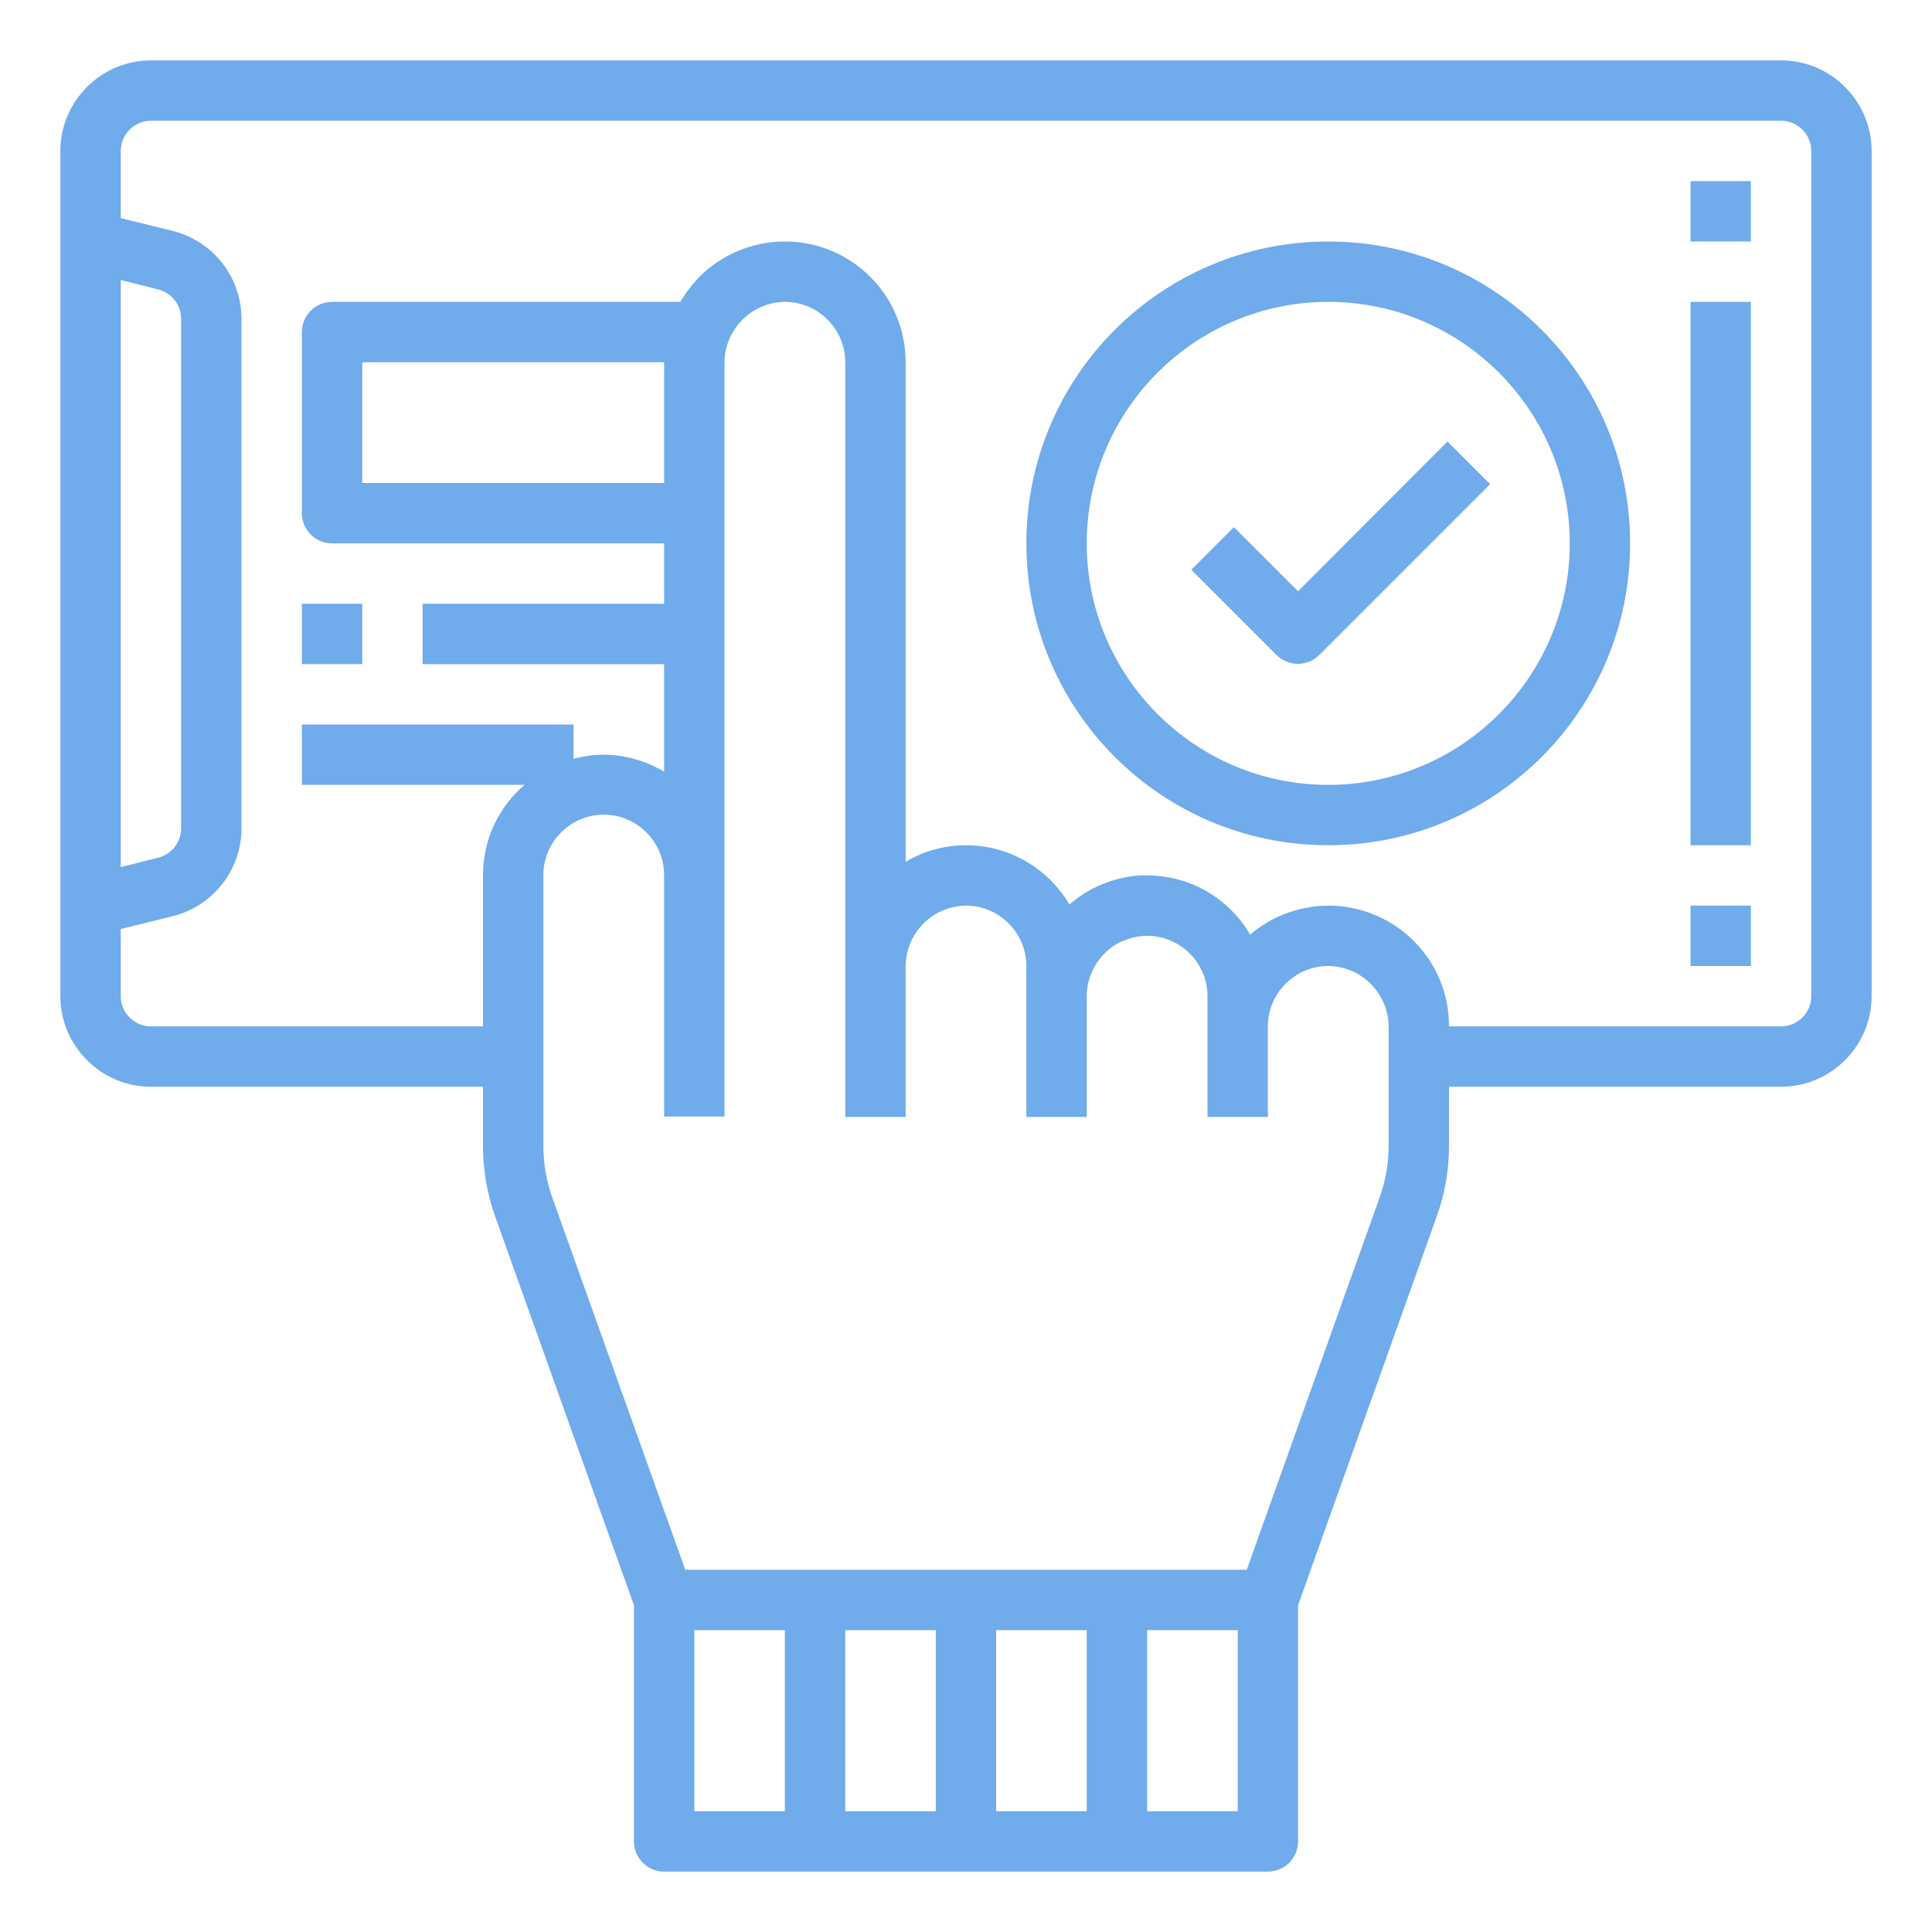 <?xml version="1.0" encoding="utf-8"?>
<!-- Generator: Adobe Illustrator 24.0.0, SVG Export Plug-In . SVG Version: 6.00 Build 0)  -->
<svg version="1.1" id="Capa_1" xmlns="http://www.w3.org/2000/svg" xmlns:xlink="http://www.w3.org/1999/xlink" x="0px" y="0px"
	 viewBox="0 0 512 512" style="enable-background:new 0 0 512 512;" xml:space="preserve">
<style type="text/css">
	.st0{fill:#70ABEB;}
</style>
<g id="Selection">
	<g>
		<path class="st0" d="M472,16H40c-13.2,0-24,10.8-24,24v224c0,13.2,10.8,24,24,24h88v15.7c0,6.4,1.1,12.8,3.3,18.9L168,425.4V488
			c0,4.4,3.6,8,8,8h160c4.4,0,8-3.6,8-8v-62.6l36.7-102.9c2.2-6,3.3-12.4,3.3-18.8V288h88c13.2,0,24-10.8,24-24V40
			C496,26.8,485.2,16,472,16z M32,74.2l9.9,2.5c3.6,0.9,6.1,4.1,6.1,7.8v135c0,3.7-2.5,6.9-6.1,7.8l-9.9,2.5L32,74.2z M208,480h-24
			v-48h24V480z M248,480h-24v-48h24V480z M288,480h-24v-48h24V480z M328,480h-24v-48h24V480z M368,303.7c0,4.6-0.8,9.1-2.3,13.4
			L330.4,416H181.6l-35.3-98.8c-1.5-4.3-2.3-8.9-2.3-13.5v-71.8c0-8.8,7.2-16,16-16c8.8,0,16,7.2,16,16l0,0v64h16V96
			c0.1-8.8,7.2-15.9,16-16c8.8,0,16,7.2,16,16v200h16v-40c0.1-8.8,7.2-15.9,16-16c8.8,0,16,7.2,16,16v40h16v-32
			c0-4.2,1.7-8.3,4.7-11.3c1.7-1.8,3.8-3.1,6.2-3.8c1.6-0.6,3.4-0.9,5.1-0.9c8.8,0,16,7.2,16,16v32h16v-24c0-8.8,7.2-16,16-16
			c8.8,0.1,15.9,7.2,16,16V303.7z M176,128H96V96h80V128z M480,264c0,4.4-3.6,8-8,8h-88c0.1-17.6-14.2-31.9-31.8-32
			c-7.6,0-15.1,2.7-20.9,7.7C325.7,238,315.3,232,304,232c-3.6-0.1-7.1,0.6-10.5,1.8c-3.7,1.3-7.1,3.3-10.1,5.9
			C277.7,230,267.3,224,256,224c-5.6,0-11.2,1.5-16,4.4V96c0-17.7-14.3-32-32-32c-8.5,0-16.7,3.4-22.7,9.4c-1.9,2-3.6,4.2-5,6.6H88
			c-4.4,0-8,3.6-8,8v48c0,4.4,3.6,8,8,8h88v16h-64v16h64v28.5c-4.9-2.9-10.4-4.5-16.1-4.5c-2.7,0-5.3,0.4-7.9,1.1V192H80v16h59
			c-7,6-11,14.7-11,23.9V272H40c-4.4,0-8-3.6-8-8v-17.8l13.8-3.4c10.7-2.7,18.2-12.3,18.2-23.3v-135c0-11-7.5-20.6-18.2-23.3
			L32,57.8V40c0-4.4,3.6-8,8-8h432c4.4,0,8,3.6,8,8V264z"/>
		<path class="st0" d="M448,80h16v144h-16V80z"/>
		<path class="st0" d="M448,240h16v16h-16V240z"/>
		<path class="st0" d="M448,48h16v16h-16V48z"/>
		<path class="st0" d="M352,64c-44.2,0-80,35.8-80,80s35.8,80,80,80s80-35.8,80-80C432,99.8,396.2,64,352,64z M352,208
			c-35.3,0-64-28.7-64-64s28.7-64,64-64s64,28.7,64,64C416,179.3,387.3,208,352,208z"/>
		<path class="st0" d="M344,156.7l-17-17L315.7,151l22.6,22.6c3.1,3.1,8.2,3.1,11.3,0l45.3-45.3l-11.3-11.3L344,156.7z"/>
		<path class="st0" d="M80,160h16v16H80V160z"/>
	</g>
</g>
</svg>
